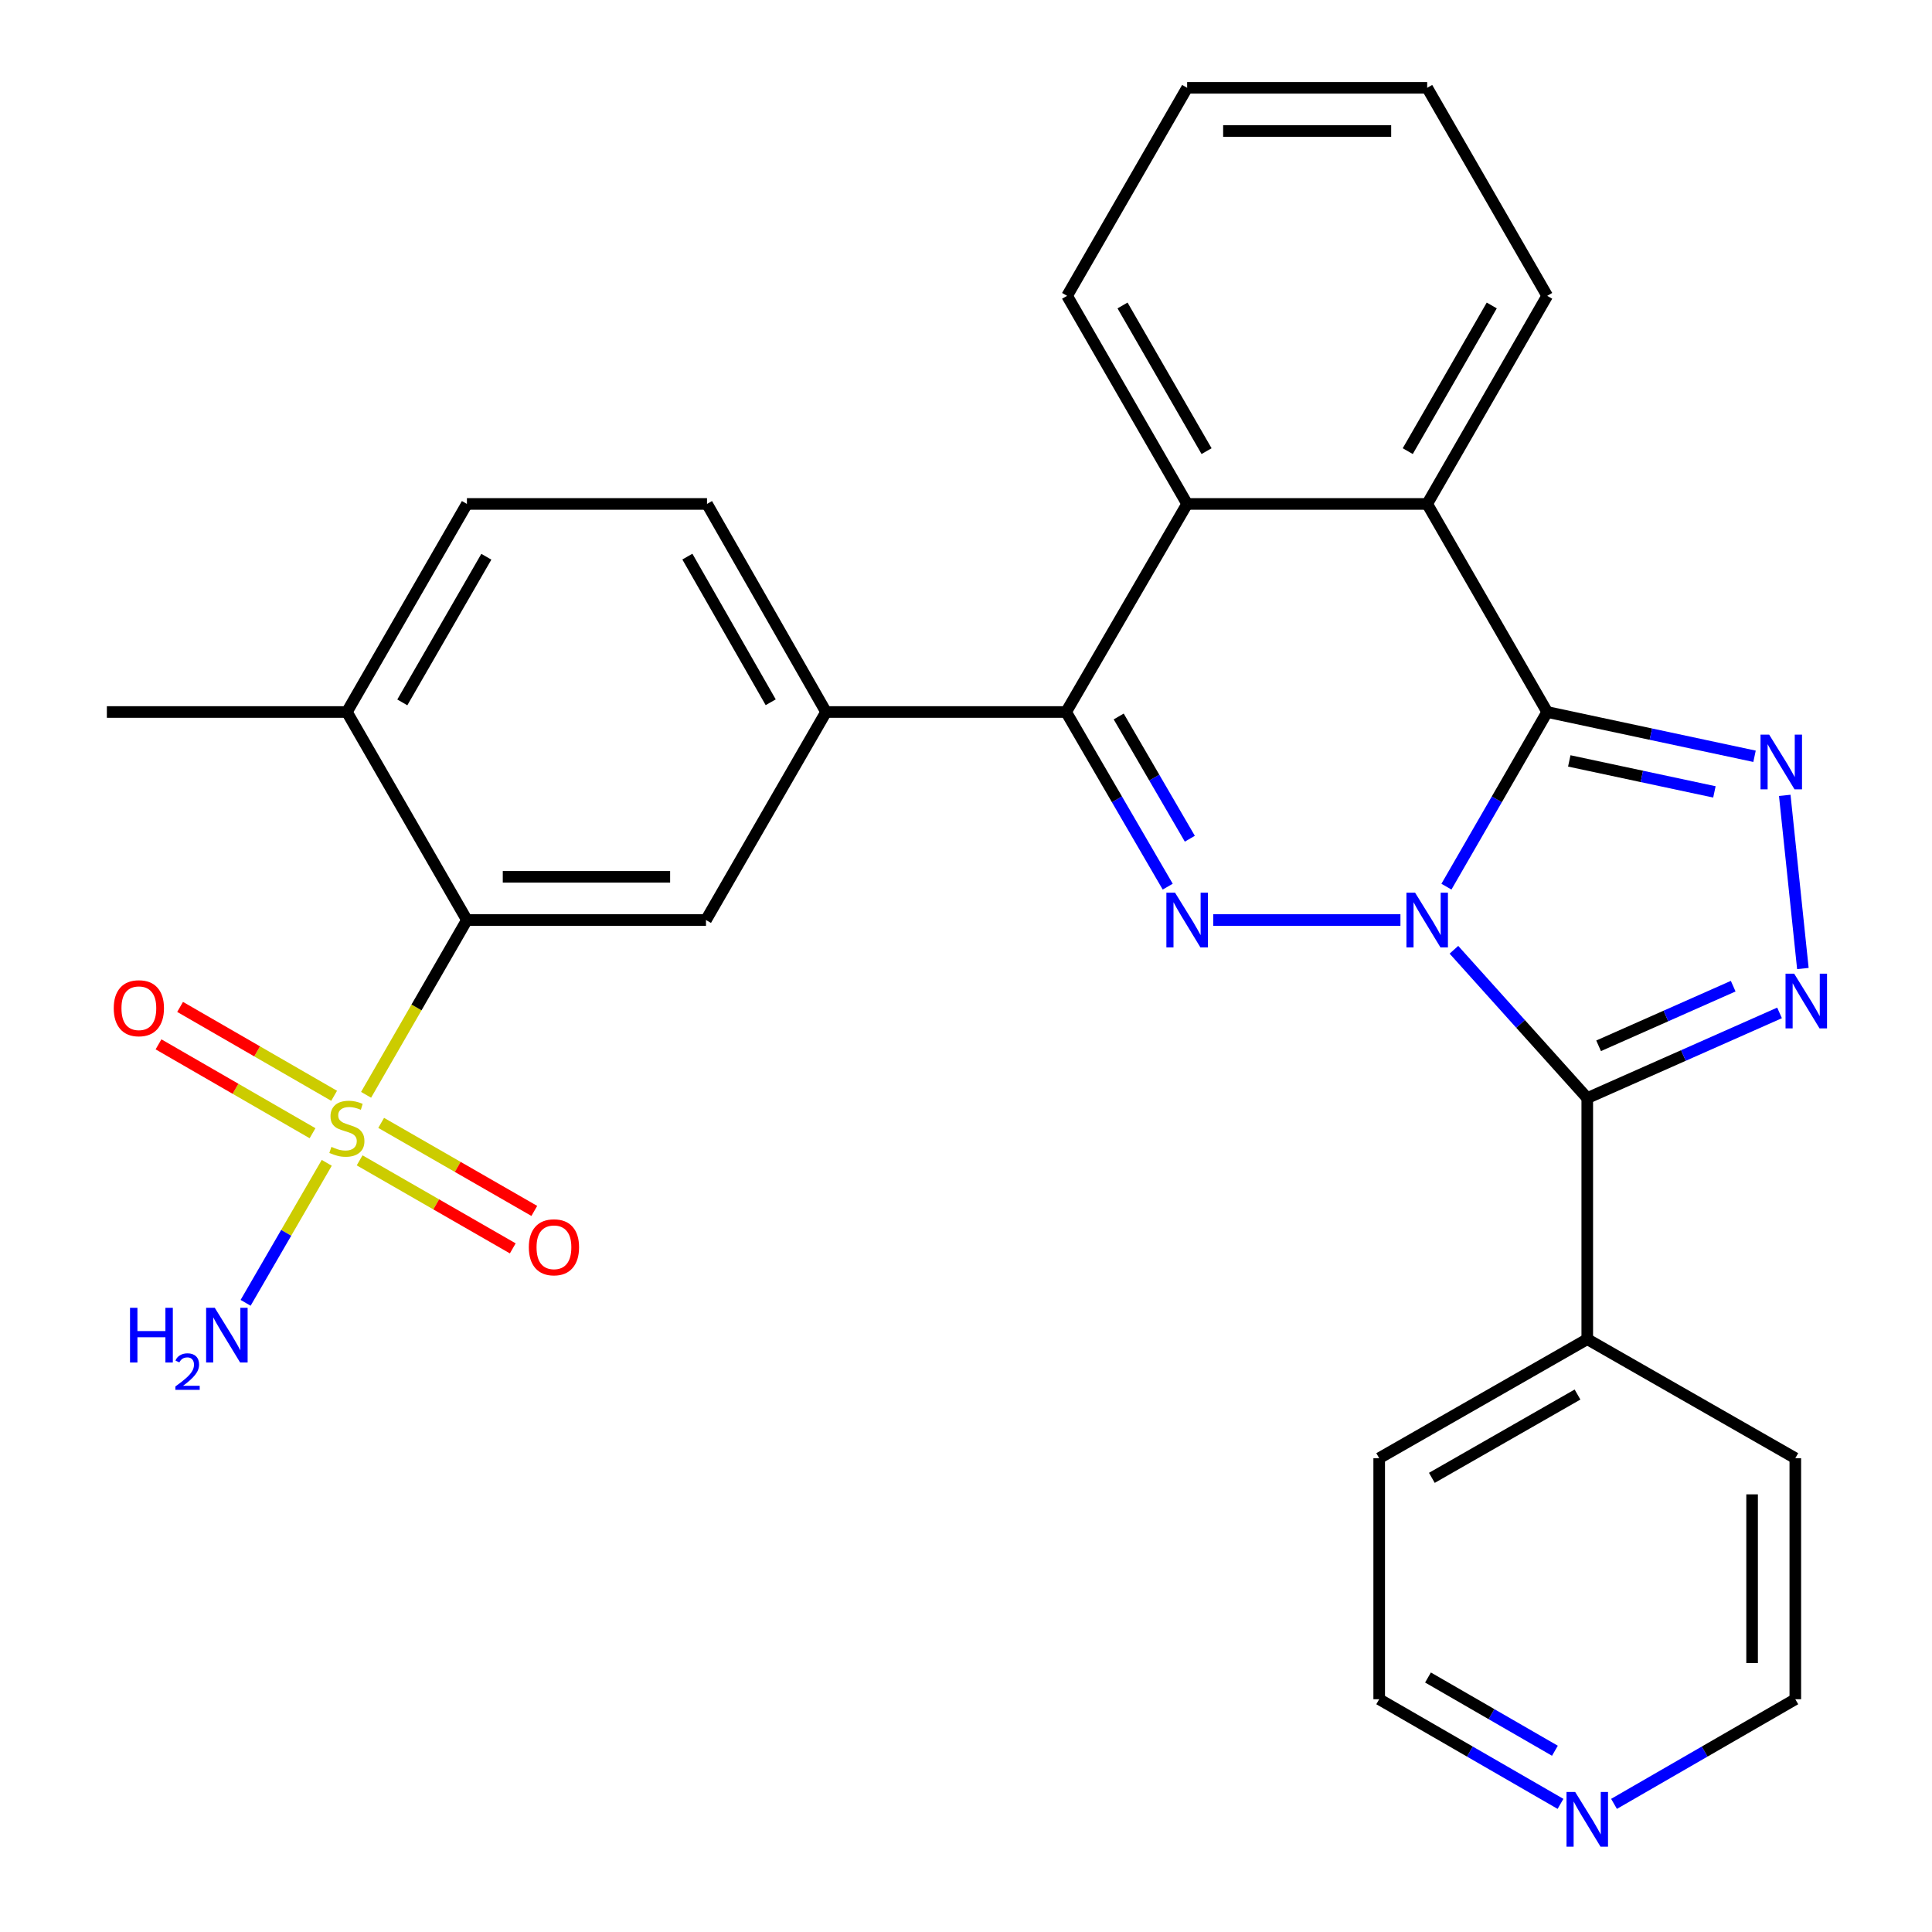 <?xml version='1.0' encoding='iso-8859-1'?>
<svg version='1.1' baseProfile='full'
              xmlns='http://www.w3.org/2000/svg'
                      xmlns:rdkit='http://www.rdkit.org/xml'
                      xmlns:xlink='http://www.w3.org/1999/xlink'
                  xml:space='preserve'
width='1000px' height='1000px' viewBox='0 0 1000 1000'>
<!-- END OF HEADER -->
<rect style='opacity:1.0;fill:#FFFFFF;stroke:none' width='1000' height='1000' x='0' y='0'> </rect>
<path class='bond-0' d='M 748.67,458.938 L 774.748,413.736' style='fill:none;fill-rule:evenodd;stroke:#0000FF;stroke-width:6px;stroke-linecap:butt;stroke-linejoin:miter;stroke-opacity:1' />
<path class='bond-0' d='M 774.748,413.736 L 800.826,368.533' style='fill:none;fill-rule:evenodd;stroke:#000000;stroke-width:6px;stroke-linecap:butt;stroke-linejoin:miter;stroke-opacity:1' />
<path class='bond-1' d='M 724.862,476.206 L 627.96,476.206' style='fill:none;fill-rule:evenodd;stroke:#0000FF;stroke-width:6px;stroke-linecap:butt;stroke-linejoin:miter;stroke-opacity:1' />
<path class='bond-2' d='M 752.547,491.598 L 787.056,529.984' style='fill:none;fill-rule:evenodd;stroke:#0000FF;stroke-width:6px;stroke-linecap:butt;stroke-linejoin:miter;stroke-opacity:1' />
<path class='bond-2' d='M 787.056,529.984 L 821.565,568.37' style='fill:none;fill-rule:evenodd;stroke:#000000;stroke-width:6px;stroke-linecap:butt;stroke-linejoin:miter;stroke-opacity:1' />
<path class='bond-3' d='M 800.826,368.533 L 854.485,379.992' style='fill:none;fill-rule:evenodd;stroke:#000000;stroke-width:6px;stroke-linecap:butt;stroke-linejoin:miter;stroke-opacity:1' />
<path class='bond-3' d='M 854.485,379.992 L 908.144,391.45' style='fill:none;fill-rule:evenodd;stroke:#0000FF;stroke-width:6px;stroke-linecap:butt;stroke-linejoin:miter;stroke-opacity:1' />
<path class='bond-3' d='M 812.253,393.845 L 849.814,401.865' style='fill:none;fill-rule:evenodd;stroke:#000000;stroke-width:6px;stroke-linecap:butt;stroke-linejoin:miter;stroke-opacity:1' />
<path class='bond-3' d='M 849.814,401.865 L 887.375,409.886' style='fill:none;fill-rule:evenodd;stroke:#0000FF;stroke-width:6px;stroke-linecap:butt;stroke-linejoin:miter;stroke-opacity:1' />
<path class='bond-7' d='M 800.826,368.533 L 738.708,260.836' style='fill:none;fill-rule:evenodd;stroke:#000000;stroke-width:6px;stroke-linecap:butt;stroke-linejoin:miter;stroke-opacity:1' />
<path class='bond-6' d='M 604.41,458.931 L 578.115,413.732' style='fill:none;fill-rule:evenodd;stroke:#0000FF;stroke-width:6px;stroke-linecap:butt;stroke-linejoin:miter;stroke-opacity:1' />
<path class='bond-6' d='M 578.115,413.732 L 551.819,368.533' style='fill:none;fill-rule:evenodd;stroke:#000000;stroke-width:6px;stroke-linecap:butt;stroke-linejoin:miter;stroke-opacity:1' />
<path class='bond-6' d='M 615.855,434.124 L 597.448,402.485' style='fill:none;fill-rule:evenodd;stroke:#0000FF;stroke-width:6px;stroke-linecap:butt;stroke-linejoin:miter;stroke-opacity:1' />
<path class='bond-6' d='M 597.448,402.485 L 579.041,370.846' style='fill:none;fill-rule:evenodd;stroke:#000000;stroke-width:6px;stroke-linecap:butt;stroke-linejoin:miter;stroke-opacity:1' />
<path class='bond-4' d='M 821.565,568.37 L 871.327,546.323' style='fill:none;fill-rule:evenodd;stroke:#000000;stroke-width:6px;stroke-linecap:butt;stroke-linejoin:miter;stroke-opacity:1' />
<path class='bond-4' d='M 871.327,546.323 L 921.089,524.276' style='fill:none;fill-rule:evenodd;stroke:#0000FF;stroke-width:6px;stroke-linecap:butt;stroke-linejoin:miter;stroke-opacity:1' />
<path class='bond-4' d='M 827.434,541.306 L 862.267,525.873' style='fill:none;fill-rule:evenodd;stroke:#000000;stroke-width:6px;stroke-linecap:butt;stroke-linejoin:miter;stroke-opacity:1' />
<path class='bond-4' d='M 862.267,525.873 L 897.1,510.44' style='fill:none;fill-rule:evenodd;stroke:#0000FF;stroke-width:6px;stroke-linecap:butt;stroke-linejoin:miter;stroke-opacity:1' />
<path class='bond-14' d='M 821.565,568.37 L 821.565,693.153' style='fill:none;fill-rule:evenodd;stroke:#000000;stroke-width:6px;stroke-linecap:butt;stroke-linejoin:miter;stroke-opacity:1' />
<path class='bond-29' d='M 923.788,411.675 L 933.167,501.308' style='fill:none;fill-rule:evenodd;stroke:#0000FF;stroke-width:6px;stroke-linecap:butt;stroke-linejoin:miter;stroke-opacity:1' />
<path class='bond-5' d='M 189.485,566.674 L 215.58,521.44' style='fill:none;fill-rule:evenodd;stroke:#CCCC00;stroke-width:6px;stroke-linecap:butt;stroke-linejoin:miter;stroke-opacity:1' />
<path class='bond-5' d='M 215.58,521.44 L 241.676,476.206' style='fill:none;fill-rule:evenodd;stroke:#000000;stroke-width:6px;stroke-linecap:butt;stroke-linejoin:miter;stroke-opacity:1' />
<path class='bond-12' d='M 172.947,567.183 L 133.083,544.18' style='fill:none;fill-rule:evenodd;stroke:#CCCC00;stroke-width:6px;stroke-linecap:butt;stroke-linejoin:miter;stroke-opacity:1' />
<path class='bond-12' d='M 133.083,544.18 L 93.219,521.177' style='fill:none;fill-rule:evenodd;stroke:#FF0000;stroke-width:6px;stroke-linecap:butt;stroke-linejoin:miter;stroke-opacity:1' />
<path class='bond-12' d='M 161.768,586.556 L 121.904,563.553' style='fill:none;fill-rule:evenodd;stroke:#CCCC00;stroke-width:6px;stroke-linecap:butt;stroke-linejoin:miter;stroke-opacity:1' />
<path class='bond-12' d='M 121.904,563.553 L 82.04,540.55' style='fill:none;fill-rule:evenodd;stroke:#FF0000;stroke-width:6px;stroke-linecap:butt;stroke-linejoin:miter;stroke-opacity:1' />
<path class='bond-13' d='M 186.143,600.595 L 225.775,623.377' style='fill:none;fill-rule:evenodd;stroke:#CCCC00;stroke-width:6px;stroke-linecap:butt;stroke-linejoin:miter;stroke-opacity:1' />
<path class='bond-13' d='M 225.775,623.377 L 265.408,646.159' style='fill:none;fill-rule:evenodd;stroke:#FF0000;stroke-width:6px;stroke-linecap:butt;stroke-linejoin:miter;stroke-opacity:1' />
<path class='bond-13' d='M 197.29,581.203 L 236.922,603.986' style='fill:none;fill-rule:evenodd;stroke:#CCCC00;stroke-width:6px;stroke-linecap:butt;stroke-linejoin:miter;stroke-opacity:1' />
<path class='bond-13' d='M 236.922,603.986 L 276.555,626.768' style='fill:none;fill-rule:evenodd;stroke:#FF0000;stroke-width:6px;stroke-linecap:butt;stroke-linejoin:miter;stroke-opacity:1' />
<path class='bond-16' d='M 169.126,601.88 L 148.127,638.11' style='fill:none;fill-rule:evenodd;stroke:#CCCC00;stroke-width:6px;stroke-linecap:butt;stroke-linejoin:miter;stroke-opacity:1' />
<path class='bond-16' d='M 148.127,638.11 L 127.128,674.34' style='fill:none;fill-rule:evenodd;stroke:#0000FF;stroke-width:6px;stroke-linecap:butt;stroke-linejoin:miter;stroke-opacity:1' />
<path class='bond-8' d='M 551.819,368.533 L 614.46,260.836' style='fill:none;fill-rule:evenodd;stroke:#000000;stroke-width:6px;stroke-linecap:butt;stroke-linejoin:miter;stroke-opacity:1' />
<path class='bond-10' d='M 551.819,368.533 L 427.571,368.533' style='fill:none;fill-rule:evenodd;stroke:#000000;stroke-width:6px;stroke-linecap:butt;stroke-linejoin:miter;stroke-opacity:1' />
<path class='bond-20' d='M 738.708,260.836 L 800.826,153.127' style='fill:none;fill-rule:evenodd;stroke:#000000;stroke-width:6px;stroke-linecap:butt;stroke-linejoin:miter;stroke-opacity:1' />
<path class='bond-20' d='M 728.65,233.506 L 772.133,158.109' style='fill:none;fill-rule:evenodd;stroke:#000000;stroke-width:6px;stroke-linecap:butt;stroke-linejoin:miter;stroke-opacity:1' />
<path class='bond-30' d='M 738.708,260.836 L 614.46,260.836' style='fill:none;fill-rule:evenodd;stroke:#000000;stroke-width:6px;stroke-linecap:butt;stroke-linejoin:miter;stroke-opacity:1' />
<path class='bond-21' d='M 614.46,260.836 L 552.329,153.127' style='fill:none;fill-rule:evenodd;stroke:#000000;stroke-width:6px;stroke-linecap:butt;stroke-linejoin:miter;stroke-opacity:1' />
<path class='bond-21' d='M 624.515,233.504 L 581.023,158.107' style='fill:none;fill-rule:evenodd;stroke:#000000;stroke-width:6px;stroke-linecap:butt;stroke-linejoin:miter;stroke-opacity:1' />
<path class='bond-9' d='M 241.676,476.206 L 365.415,476.206' style='fill:none;fill-rule:evenodd;stroke:#000000;stroke-width:6px;stroke-linecap:butt;stroke-linejoin:miter;stroke-opacity:1' />
<path class='bond-9' d='M 260.237,453.839 L 346.855,453.839' style='fill:none;fill-rule:evenodd;stroke:#000000;stroke-width:6px;stroke-linecap:butt;stroke-linejoin:miter;stroke-opacity:1' />
<path class='bond-33' d='M 241.676,476.206 L 179.546,368.533' style='fill:none;fill-rule:evenodd;stroke:#000000;stroke-width:6px;stroke-linecap:butt;stroke-linejoin:miter;stroke-opacity:1' />
<path class='bond-11' d='M 427.571,368.533 L 365.415,476.206' style='fill:none;fill-rule:evenodd;stroke:#000000;stroke-width:6px;stroke-linecap:butt;stroke-linejoin:miter;stroke-opacity:1' />
<path class='bond-17' d='M 427.571,368.533 L 365.95,260.836' style='fill:none;fill-rule:evenodd;stroke:#000000;stroke-width:6px;stroke-linecap:butt;stroke-linejoin:miter;stroke-opacity:1' />
<path class='bond-17' d='M 398.914,363.487 L 355.779,288.099' style='fill:none;fill-rule:evenodd;stroke:#000000;stroke-width:6px;stroke-linecap:butt;stroke-linejoin:miter;stroke-opacity:1' />
<path class='bond-24' d='M 821.565,693.153 L 929.25,754.762' style='fill:none;fill-rule:evenodd;stroke:#000000;stroke-width:6px;stroke-linecap:butt;stroke-linejoin:miter;stroke-opacity:1' />
<path class='bond-25' d='M 821.565,693.153 L 713.868,754.762' style='fill:none;fill-rule:evenodd;stroke:#000000;stroke-width:6px;stroke-linecap:butt;stroke-linejoin:miter;stroke-opacity:1' />
<path class='bond-25' d='M 816.517,721.809 L 741.129,764.935' style='fill:none;fill-rule:evenodd;stroke:#000000;stroke-width:6px;stroke-linecap:butt;stroke-linejoin:miter;stroke-opacity:1' />
<path class='bond-15' d='M 179.546,368.533 L 241.676,260.836' style='fill:none;fill-rule:evenodd;stroke:#000000;stroke-width:6px;stroke-linecap:butt;stroke-linejoin:miter;stroke-opacity:1' />
<path class='bond-15' d='M 208.239,363.556 L 251.731,288.168' style='fill:none;fill-rule:evenodd;stroke:#000000;stroke-width:6px;stroke-linecap:butt;stroke-linejoin:miter;stroke-opacity:1' />
<path class='bond-26' d='M 179.546,368.533 L 55.309,368.533' style='fill:none;fill-rule:evenodd;stroke:#000000;stroke-width:6px;stroke-linecap:butt;stroke-linejoin:miter;stroke-opacity:1' />
<path class='bond-19' d='M 365.95,260.836 L 241.676,260.836' style='fill:none;fill-rule:evenodd;stroke:#000000;stroke-width:6px;stroke-linecap:butt;stroke-linejoin:miter;stroke-opacity:1' />
<path class='bond-18' d='M 807.717,933.683 L 760.793,906.601' style='fill:none;fill-rule:evenodd;stroke:#0000FF;stroke-width:6px;stroke-linecap:butt;stroke-linejoin:miter;stroke-opacity:1' />
<path class='bond-18' d='M 760.793,906.601 L 713.868,879.52' style='fill:none;fill-rule:evenodd;stroke:#000000;stroke-width:6px;stroke-linecap:butt;stroke-linejoin:miter;stroke-opacity:1' />
<path class='bond-18' d='M 804.82,906.186 L 771.973,887.229' style='fill:none;fill-rule:evenodd;stroke:#0000FF;stroke-width:6px;stroke-linecap:butt;stroke-linejoin:miter;stroke-opacity:1' />
<path class='bond-18' d='M 771.973,887.229 L 739.126,868.272' style='fill:none;fill-rule:evenodd;stroke:#000000;stroke-width:6px;stroke-linecap:butt;stroke-linejoin:miter;stroke-opacity:1' />
<path class='bond-31' d='M 835.414,933.682 L 882.332,906.601' style='fill:none;fill-rule:evenodd;stroke:#0000FF;stroke-width:6px;stroke-linecap:butt;stroke-linejoin:miter;stroke-opacity:1' />
<path class='bond-31' d='M 882.332,906.601 L 929.25,879.52' style='fill:none;fill-rule:evenodd;stroke:#000000;stroke-width:6px;stroke-linecap:butt;stroke-linejoin:miter;stroke-opacity:1' />
<path class='bond-28' d='M 800.826,153.127 L 738.708,45.455' style='fill:none;fill-rule:evenodd;stroke:#000000;stroke-width:6px;stroke-linecap:butt;stroke-linejoin:miter;stroke-opacity:1' />
<path class='bond-27' d='M 552.329,153.127 L 614.46,45.455' style='fill:none;fill-rule:evenodd;stroke:#000000;stroke-width:6px;stroke-linecap:butt;stroke-linejoin:miter;stroke-opacity:1' />
<path class='bond-22' d='M 929.25,879.52 L 929.25,754.762' style='fill:none;fill-rule:evenodd;stroke:#000000;stroke-width:6px;stroke-linecap:butt;stroke-linejoin:miter;stroke-opacity:1' />
<path class='bond-22' d='M 906.883,860.806 L 906.883,773.475' style='fill:none;fill-rule:evenodd;stroke:#000000;stroke-width:6px;stroke-linecap:butt;stroke-linejoin:miter;stroke-opacity:1' />
<path class='bond-23' d='M 713.868,879.52 L 713.868,754.762' style='fill:none;fill-rule:evenodd;stroke:#000000;stroke-width:6px;stroke-linecap:butt;stroke-linejoin:miter;stroke-opacity:1' />
<path class='bond-32' d='M 614.46,45.455 L 738.708,45.455' style='fill:none;fill-rule:evenodd;stroke:#000000;stroke-width:6px;stroke-linecap:butt;stroke-linejoin:miter;stroke-opacity:1' />
<path class='bond-32' d='M 633.097,67.822 L 720.071,67.822' style='fill:none;fill-rule:evenodd;stroke:#000000;stroke-width:6px;stroke-linecap:butt;stroke-linejoin:miter;stroke-opacity:1' />
<path  class='atom-0' d='M 732.448 462.046
L 741.728 477.046
Q 742.648 478.526, 744.128 481.206
Q 745.608 483.886, 745.688 484.046
L 745.688 462.046
L 749.448 462.046
L 749.448 490.366
L 745.568 490.366
L 735.608 473.966
Q 734.448 472.046, 733.208 469.846
Q 732.008 467.646, 731.648 466.966
L 731.648 490.366
L 727.968 490.366
L 727.968 462.046
L 732.448 462.046
' fill='#0000FF'/>
<path  class='atom-2' d='M 608.2 462.046
L 617.48 477.046
Q 618.4 478.526, 619.88 481.206
Q 621.36 483.886, 621.44 484.046
L 621.44 462.046
L 625.2 462.046
L 625.2 490.366
L 621.32 490.366
L 611.36 473.966
Q 610.2 472.046, 608.96 469.846
Q 607.76 467.646, 607.4 466.966
L 607.4 490.366
L 603.72 490.366
L 603.72 462.046
L 608.2 462.046
' fill='#0000FF'/>
<path  class='atom-4' d='M 915.721 380.245
L 925.001 395.245
Q 925.921 396.725, 927.401 399.405
Q 928.881 402.085, 928.961 402.245
L 928.961 380.245
L 932.721 380.245
L 932.721 408.565
L 928.841 408.565
L 918.881 392.165
Q 917.721 390.245, 916.481 388.045
Q 915.281 385.845, 914.921 385.165
L 914.921 408.565
L 911.241 408.565
L 911.241 380.245
L 915.721 380.245
' fill='#0000FF'/>
<path  class='atom-5' d='M 928.669 503.984
L 937.949 518.984
Q 938.869 520.464, 940.349 523.144
Q 941.829 525.824, 941.909 525.984
L 941.909 503.984
L 945.669 503.984
L 945.669 532.304
L 941.789 532.304
L 931.829 515.904
Q 930.669 513.984, 929.429 511.784
Q 928.229 509.584, 927.869 508.904
L 927.869 532.304
L 924.189 532.304
L 924.189 503.984
L 928.669 503.984
' fill='#0000FF'/>
<path  class='atom-6' d='M 171.546 593.623
Q 171.866 593.743, 173.186 594.303
Q 174.506 594.863, 175.946 595.223
Q 177.426 595.543, 178.866 595.543
Q 181.546 595.543, 183.106 594.263
Q 184.666 592.943, 184.666 590.663
Q 184.666 589.103, 183.866 588.143
Q 183.106 587.183, 181.906 586.663
Q 180.706 586.143, 178.706 585.543
Q 176.186 584.783, 174.666 584.063
Q 173.186 583.343, 172.106 581.823
Q 171.066 580.303, 171.066 577.743
Q 171.066 574.183, 173.466 571.983
Q 175.906 569.783, 180.706 569.783
Q 183.986 569.783, 187.706 571.343
L 186.786 574.423
Q 183.386 573.023, 180.826 573.023
Q 178.066 573.023, 176.546 574.183
Q 175.026 575.303, 175.066 577.263
Q 175.066 578.783, 175.826 579.703
Q 176.626 580.623, 177.746 581.143
Q 178.906 581.663, 180.826 582.263
Q 183.386 583.063, 184.906 583.863
Q 186.426 584.663, 187.506 586.303
Q 188.626 587.903, 188.626 590.663
Q 188.626 594.583, 185.986 596.703
Q 183.386 598.783, 179.026 598.783
Q 176.506 598.783, 174.586 598.223
Q 172.706 597.703, 170.466 596.783
L 171.546 593.623
' fill='#CCCC00'/>
<path  class='atom-13' d='M 58.873 521.852
Q 58.873 515.052, 62.233 511.252
Q 65.593 507.452, 71.873 507.452
Q 78.153 507.452, 81.513 511.252
Q 84.873 515.052, 84.873 521.852
Q 84.873 528.732, 81.473 532.652
Q 78.073 536.532, 71.873 536.532
Q 65.633 536.532, 62.233 532.652
Q 58.873 528.772, 58.873 521.852
M 71.873 533.332
Q 76.193 533.332, 78.513 530.452
Q 80.873 527.532, 80.873 521.852
Q 80.873 516.292, 78.513 513.492
Q 76.193 510.652, 71.873 510.652
Q 67.553 510.652, 65.193 513.452
Q 62.873 516.252, 62.873 521.852
Q 62.873 527.572, 65.193 530.452
Q 67.553 533.332, 71.873 533.332
' fill='#FF0000'/>
<path  class='atom-14' d='M 273.721 645.591
Q 273.721 638.791, 277.081 634.991
Q 280.441 631.191, 286.721 631.191
Q 293.001 631.191, 296.361 634.991
Q 299.721 638.791, 299.721 645.591
Q 299.721 652.471, 296.321 656.391
Q 292.921 660.271, 286.721 660.271
Q 280.481 660.271, 277.081 656.391
Q 273.721 652.511, 273.721 645.591
M 286.721 657.071
Q 291.041 657.071, 293.361 654.191
Q 295.721 651.271, 295.721 645.591
Q 295.721 640.031, 293.361 637.231
Q 291.041 634.391, 286.721 634.391
Q 282.401 634.391, 280.041 637.191
Q 277.721 639.991, 277.721 645.591
Q 277.721 651.311, 280.041 654.191
Q 282.401 657.071, 286.721 657.071
' fill='#FF0000'/>
<path  class='atom-17' d='M 67.295 676.918
L 71.135 676.918
L 71.135 688.958
L 85.615 688.958
L 85.615 676.918
L 89.455 676.918
L 89.455 705.238
L 85.615 705.238
L 85.615 692.158
L 71.135 692.158
L 71.135 705.238
L 67.295 705.238
L 67.295 676.918
' fill='#0000FF'/>
<path  class='atom-17' d='M 90.828 704.244
Q 91.514 702.476, 93.151 701.499
Q 94.787 700.496, 97.058 700.496
Q 99.883 700.496, 101.467 702.027
Q 103.051 703.558, 103.051 706.277
Q 103.051 709.049, 100.992 711.636
Q 98.959 714.224, 94.735 717.286
L 103.368 717.286
L 103.368 719.398
L 90.775 719.398
L 90.775 717.629
Q 94.26 715.148, 96.319 713.3
Q 98.404 711.452, 99.407 709.788
Q 100.411 708.125, 100.411 706.409
Q 100.411 704.614, 99.513 703.611
Q 98.615 702.608, 97.058 702.608
Q 95.553 702.608, 94.55 703.215
Q 93.547 703.822, 92.834 705.168
L 90.828 704.244
' fill='#0000FF'/>
<path  class='atom-17' d='M 111.168 676.918
L 120.448 691.918
Q 121.368 693.398, 122.848 696.078
Q 124.328 698.758, 124.408 698.918
L 124.408 676.918
L 128.168 676.918
L 128.168 705.238
L 124.288 705.238
L 114.328 688.838
Q 113.168 686.918, 111.928 684.718
Q 110.728 682.518, 110.368 681.838
L 110.368 705.238
L 106.688 705.238
L 106.688 676.918
L 111.168 676.918
' fill='#0000FF'/>
<path  class='atom-19' d='M 815.305 927.515
L 824.585 942.515
Q 825.505 943.995, 826.985 946.675
Q 828.465 949.355, 828.545 949.515
L 828.545 927.515
L 832.305 927.515
L 832.305 955.835
L 828.425 955.835
L 818.465 939.435
Q 817.305 937.515, 816.065 935.315
Q 814.865 933.115, 814.505 932.435
L 814.505 955.835
L 810.825 955.835
L 810.825 927.515
L 815.305 927.515
' fill='#0000FF'/>
</svg>
